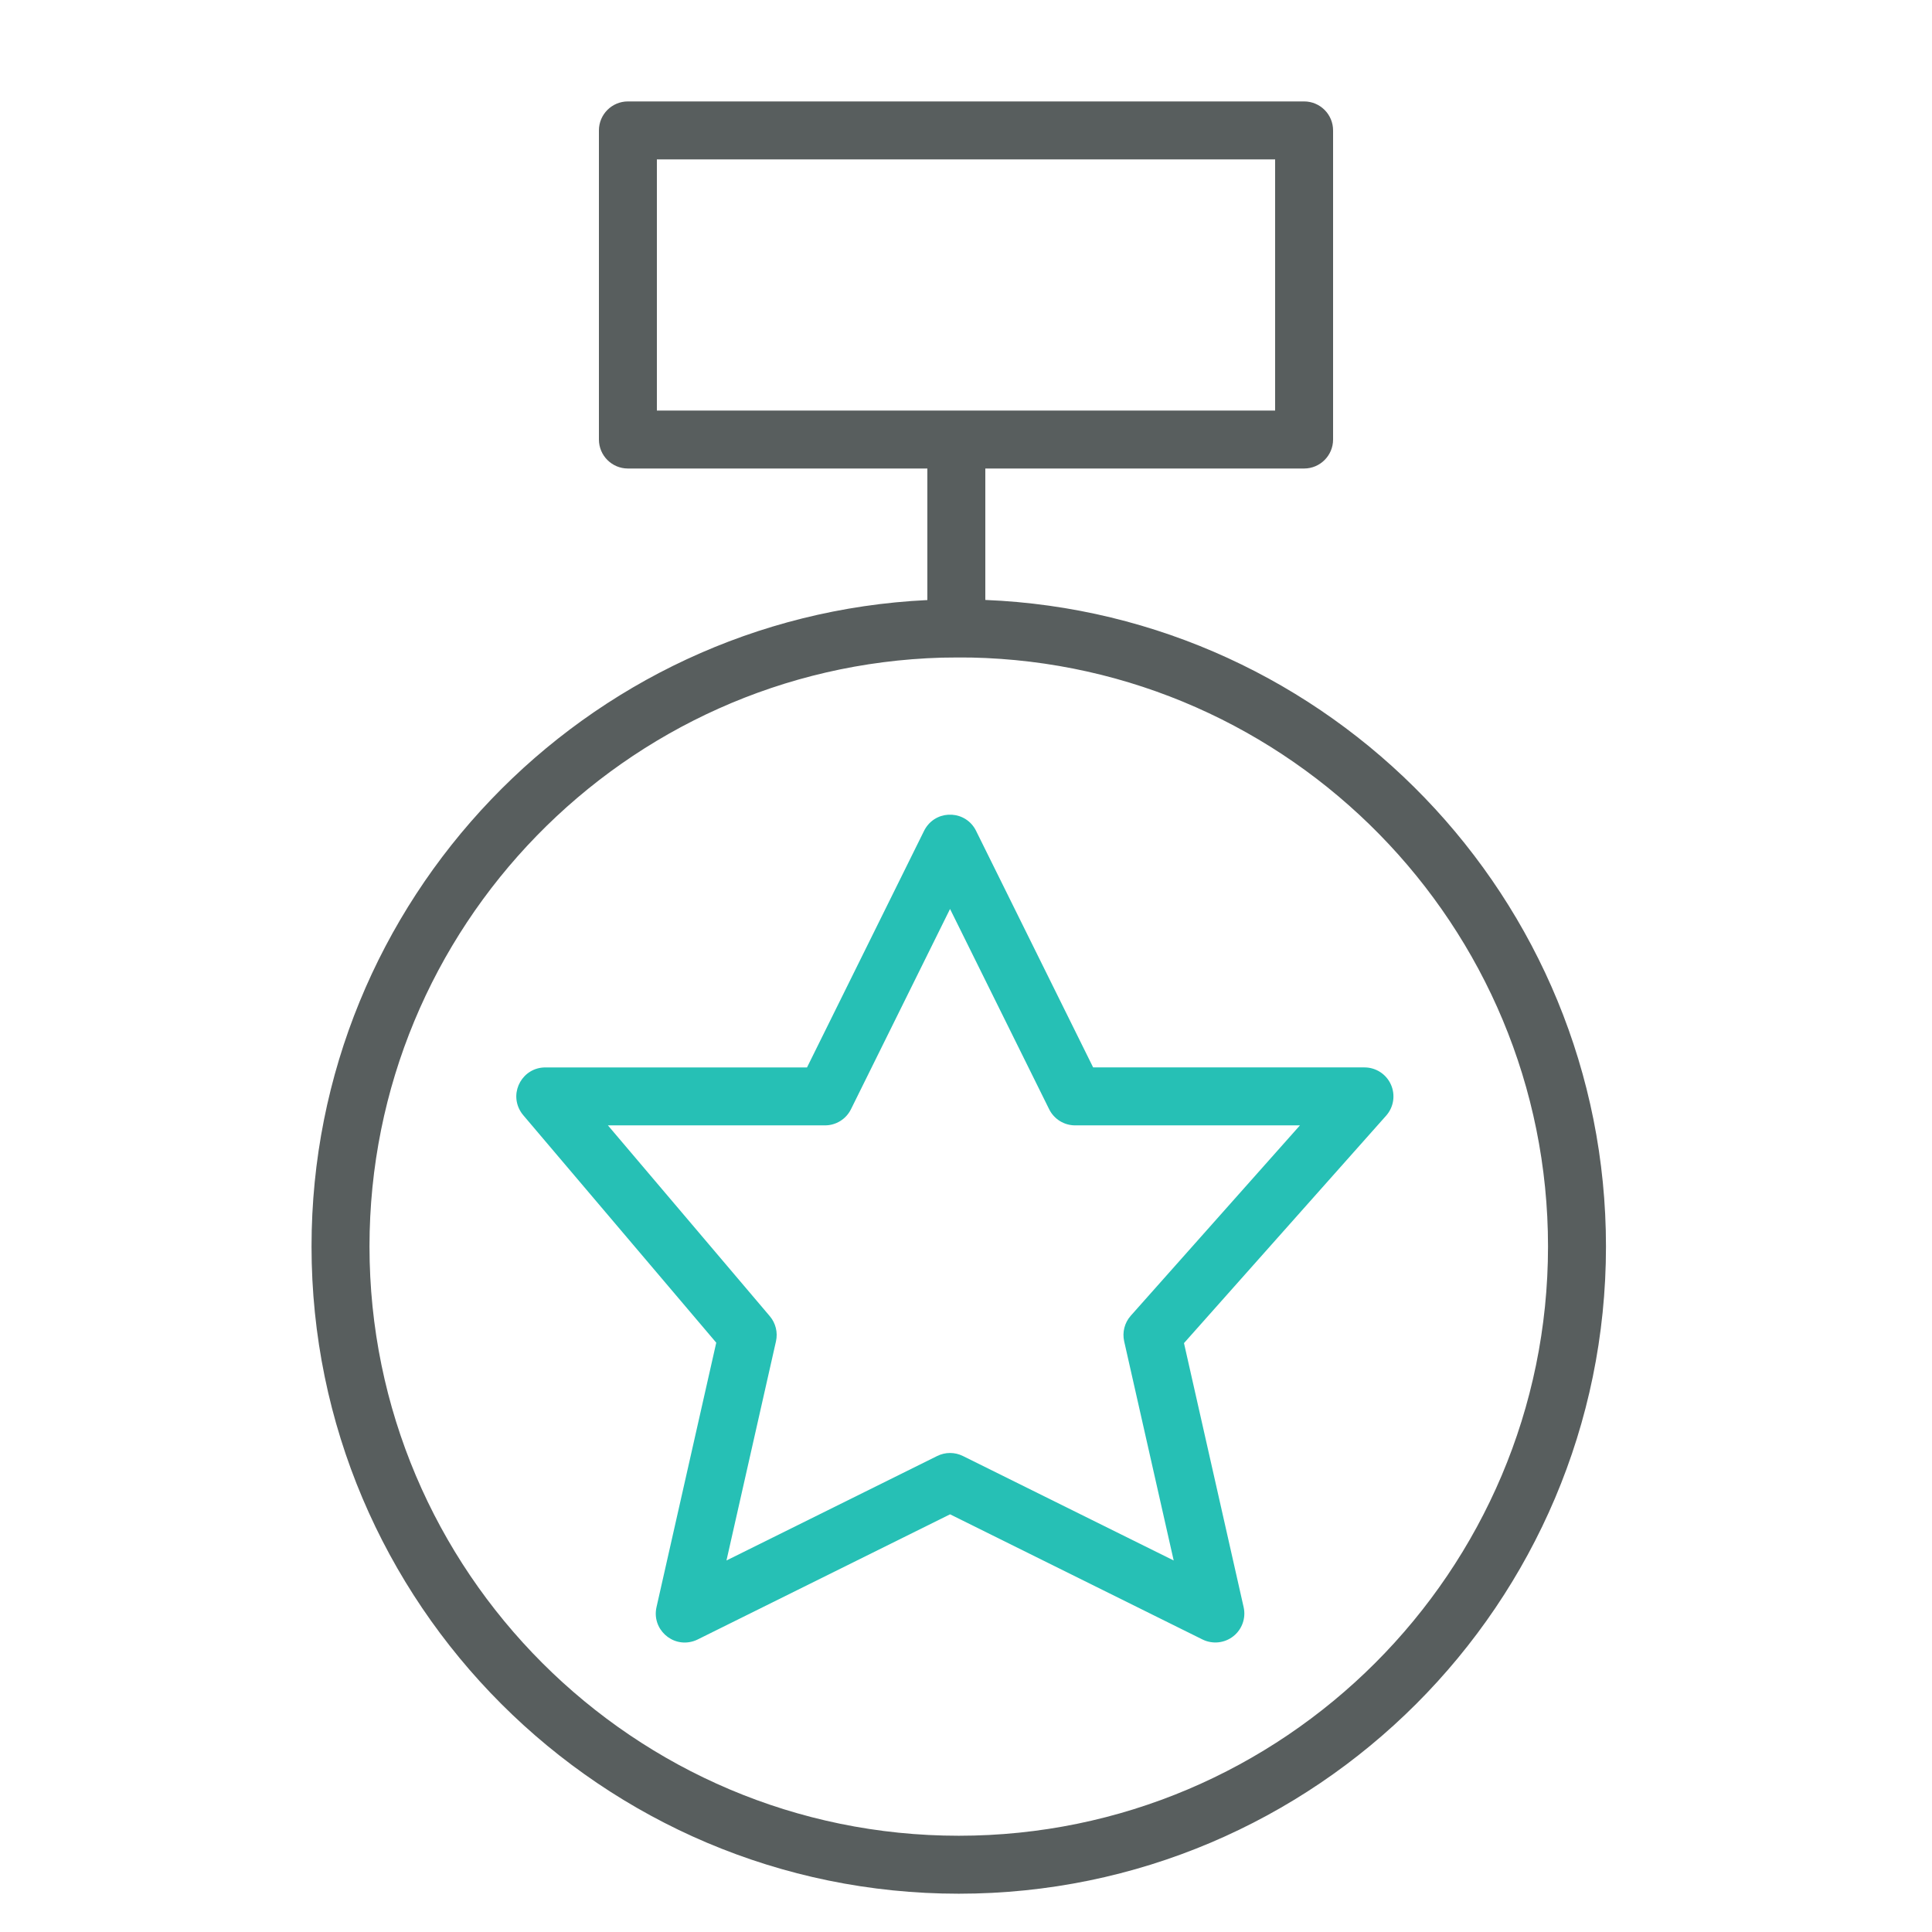 <?xml version="1.0" encoding="UTF-8"?> <svg xmlns="http://www.w3.org/2000/svg" viewBox="1950 2450 100 100" width="100" height="100" data-guides="{&quot;vertical&quot;:[],&quot;horizontal&quot;:[]}"><path fill="#26c0b5" stroke="none" fill-opacity="1" stroke-width="1" stroke-opacity="1" color="rgb(51, 51, 51)" fill-rule="evenodd" font-size-adjust="none" id="tSvg124c193bb97" title="Path 3" d="M 2021.993 2506.135 C 2021.751 2505.596 2021.216 2505.249 2020.625 2505.249C 2015.944 2505.249 2011.262 2505.249 2006.581 2505.249C 2004.56 2501.166 2002.54 2497.083 2000.519 2493C 2000.006 2491.966 1998.565 2491.875 1997.926 2492.836C 1997.891 2492.889 1997.859 2492.944 1997.831 2493.001C 1995.811 2497.084 1993.791 2501.167 1991.771 2505.25C 1987.256 2505.25 1982.741 2505.25 1978.226 2505.25C 1977.071 2505.249 1976.349 2506.499 1976.926 2507.499C 1976.971 2507.578 1977.023 2507.652 1977.082 2507.721C 1980.412 2511.646 1983.743 2515.572 1987.073 2519.497C 1986.042 2524.059 1985.012 2528.622 1983.981 2533.184C 1983.726 2534.31 1984.785 2535.29 1985.888 2534.948C 1985.965 2534.924 1986.039 2534.895 1986.111 2534.859C 1990.466 2532.7 1994.82 2530.54 1999.175 2528.381C 2003.53 2530.54 2007.886 2532.7 2012.241 2534.859C 2012.76 2535.115 2013.379 2535.051 2013.834 2534.694C 2014.289 2534.337 2014.498 2533.75 2014.37 2533.185C 2013.341 2528.63 2012.312 2524.074 2011.283 2519.519C 2014.771 2515.595 2018.258 2511.671 2021.746 2507.747C 2022.139 2507.305 2022.235 2506.674 2021.993 2506.135ZM 2008.529 2518.101 C 2008.208 2518.462 2008.081 2518.956 2008.187 2519.427C 2009.041 2523.208 2009.896 2526.989 2010.75 2530.77C 2007.114 2528.968 2003.477 2527.165 1999.841 2525.363C 1999.421 2525.154 1998.928 2525.154 1998.508 2525.363C 1994.873 2527.165 1991.237 2528.968 1987.602 2530.77C 1988.456 2526.989 1989.31 2523.209 1990.164 2519.428C 1990.268 2518.968 1990.15 2518.486 1989.845 2518.126C 1987.052 2514.834 1984.259 2511.541 1981.466 2508.249C 1985.211 2508.249 1988.957 2508.249 1992.702 2508.249C 1993.272 2508.249 1993.793 2507.926 1994.046 2507.414C 1995.755 2503.959 1997.465 2500.503 1999.174 2497.048C 2000.884 2500.503 2002.594 2503.959 2004.304 2507.414C 2004.557 2507.926 2005.078 2508.249 2005.649 2508.249C 2009.528 2508.249 2013.406 2508.249 2017.285 2508.249C 2014.366 2511.533 2011.448 2514.817 2008.529 2518.101Z"></path><path fill="#585e5e" stroke="none" fill-opacity="1" stroke-width="1" stroke-opacity="1" color="rgb(51, 51, 51)" fill-rule="evenodd" font-size-adjust="none" id="tSvg2dfd3399a5" title="Path 4" d="M 2001 2481.053 C 2001 2478.785 2001 2476.518 2001 2474.25C 2006.5 2474.25 2012 2474.25 2017.5 2474.25C 2018.328 2474.25 2019 2473.578 2019 2472.75C 2019 2467.417 2019 2462.083 2019 2456.75C 2019 2455.922 2018.328 2455.25 2017.5 2455.25C 2005.833 2455.25 1994.167 2455.25 1982.5 2455.25C 1981.672 2455.25 1981 2455.922 1981 2456.75C 1981 2462.083 1981 2467.417 1981 2472.75C 1981 2473.578 1981.672 2474.25 1982.5 2474.25C 1987.667 2474.25 1992.833 2474.25 1998 2474.25C 1998 2476.52 1998 2478.789 1998 2481.059C 1980.28 2481.91 1966.125 2496.591 1966.125 2514.518C 1966.125 2532.99 1981.153 2548.018 1999.625 2548.018C 2018.097 2548.018 2033.125 2532.99 2033.125 2514.518C 2033.125 2496.507 2018.836 2481.778 2001 2481.053ZM 1984 2458.25 C 1994.667 2458.25 2005.333 2458.25 2016 2458.25C 2016 2462.583 2016 2466.917 2016 2471.25C 2005.333 2471.25 1994.667 2471.25 1984 2471.25C 1984 2466.917 1984 2462.583 1984 2458.25ZM 1999.625 2545.018 C 1982.807 2545.018 1969.125 2531.335 1969.125 2514.518C 1969.125 2497.995 1982.335 2484.508 1998.747 2484.04C 1999.138 2484.03 1999.85 2484.03 2000.264 2484.034C 2016.786 2484.377 2030.125 2497.914 2030.125 2514.518C 2030.125 2531.335 2016.442 2545.018 1999.625 2545.018Z"></path><defs></defs></svg> 